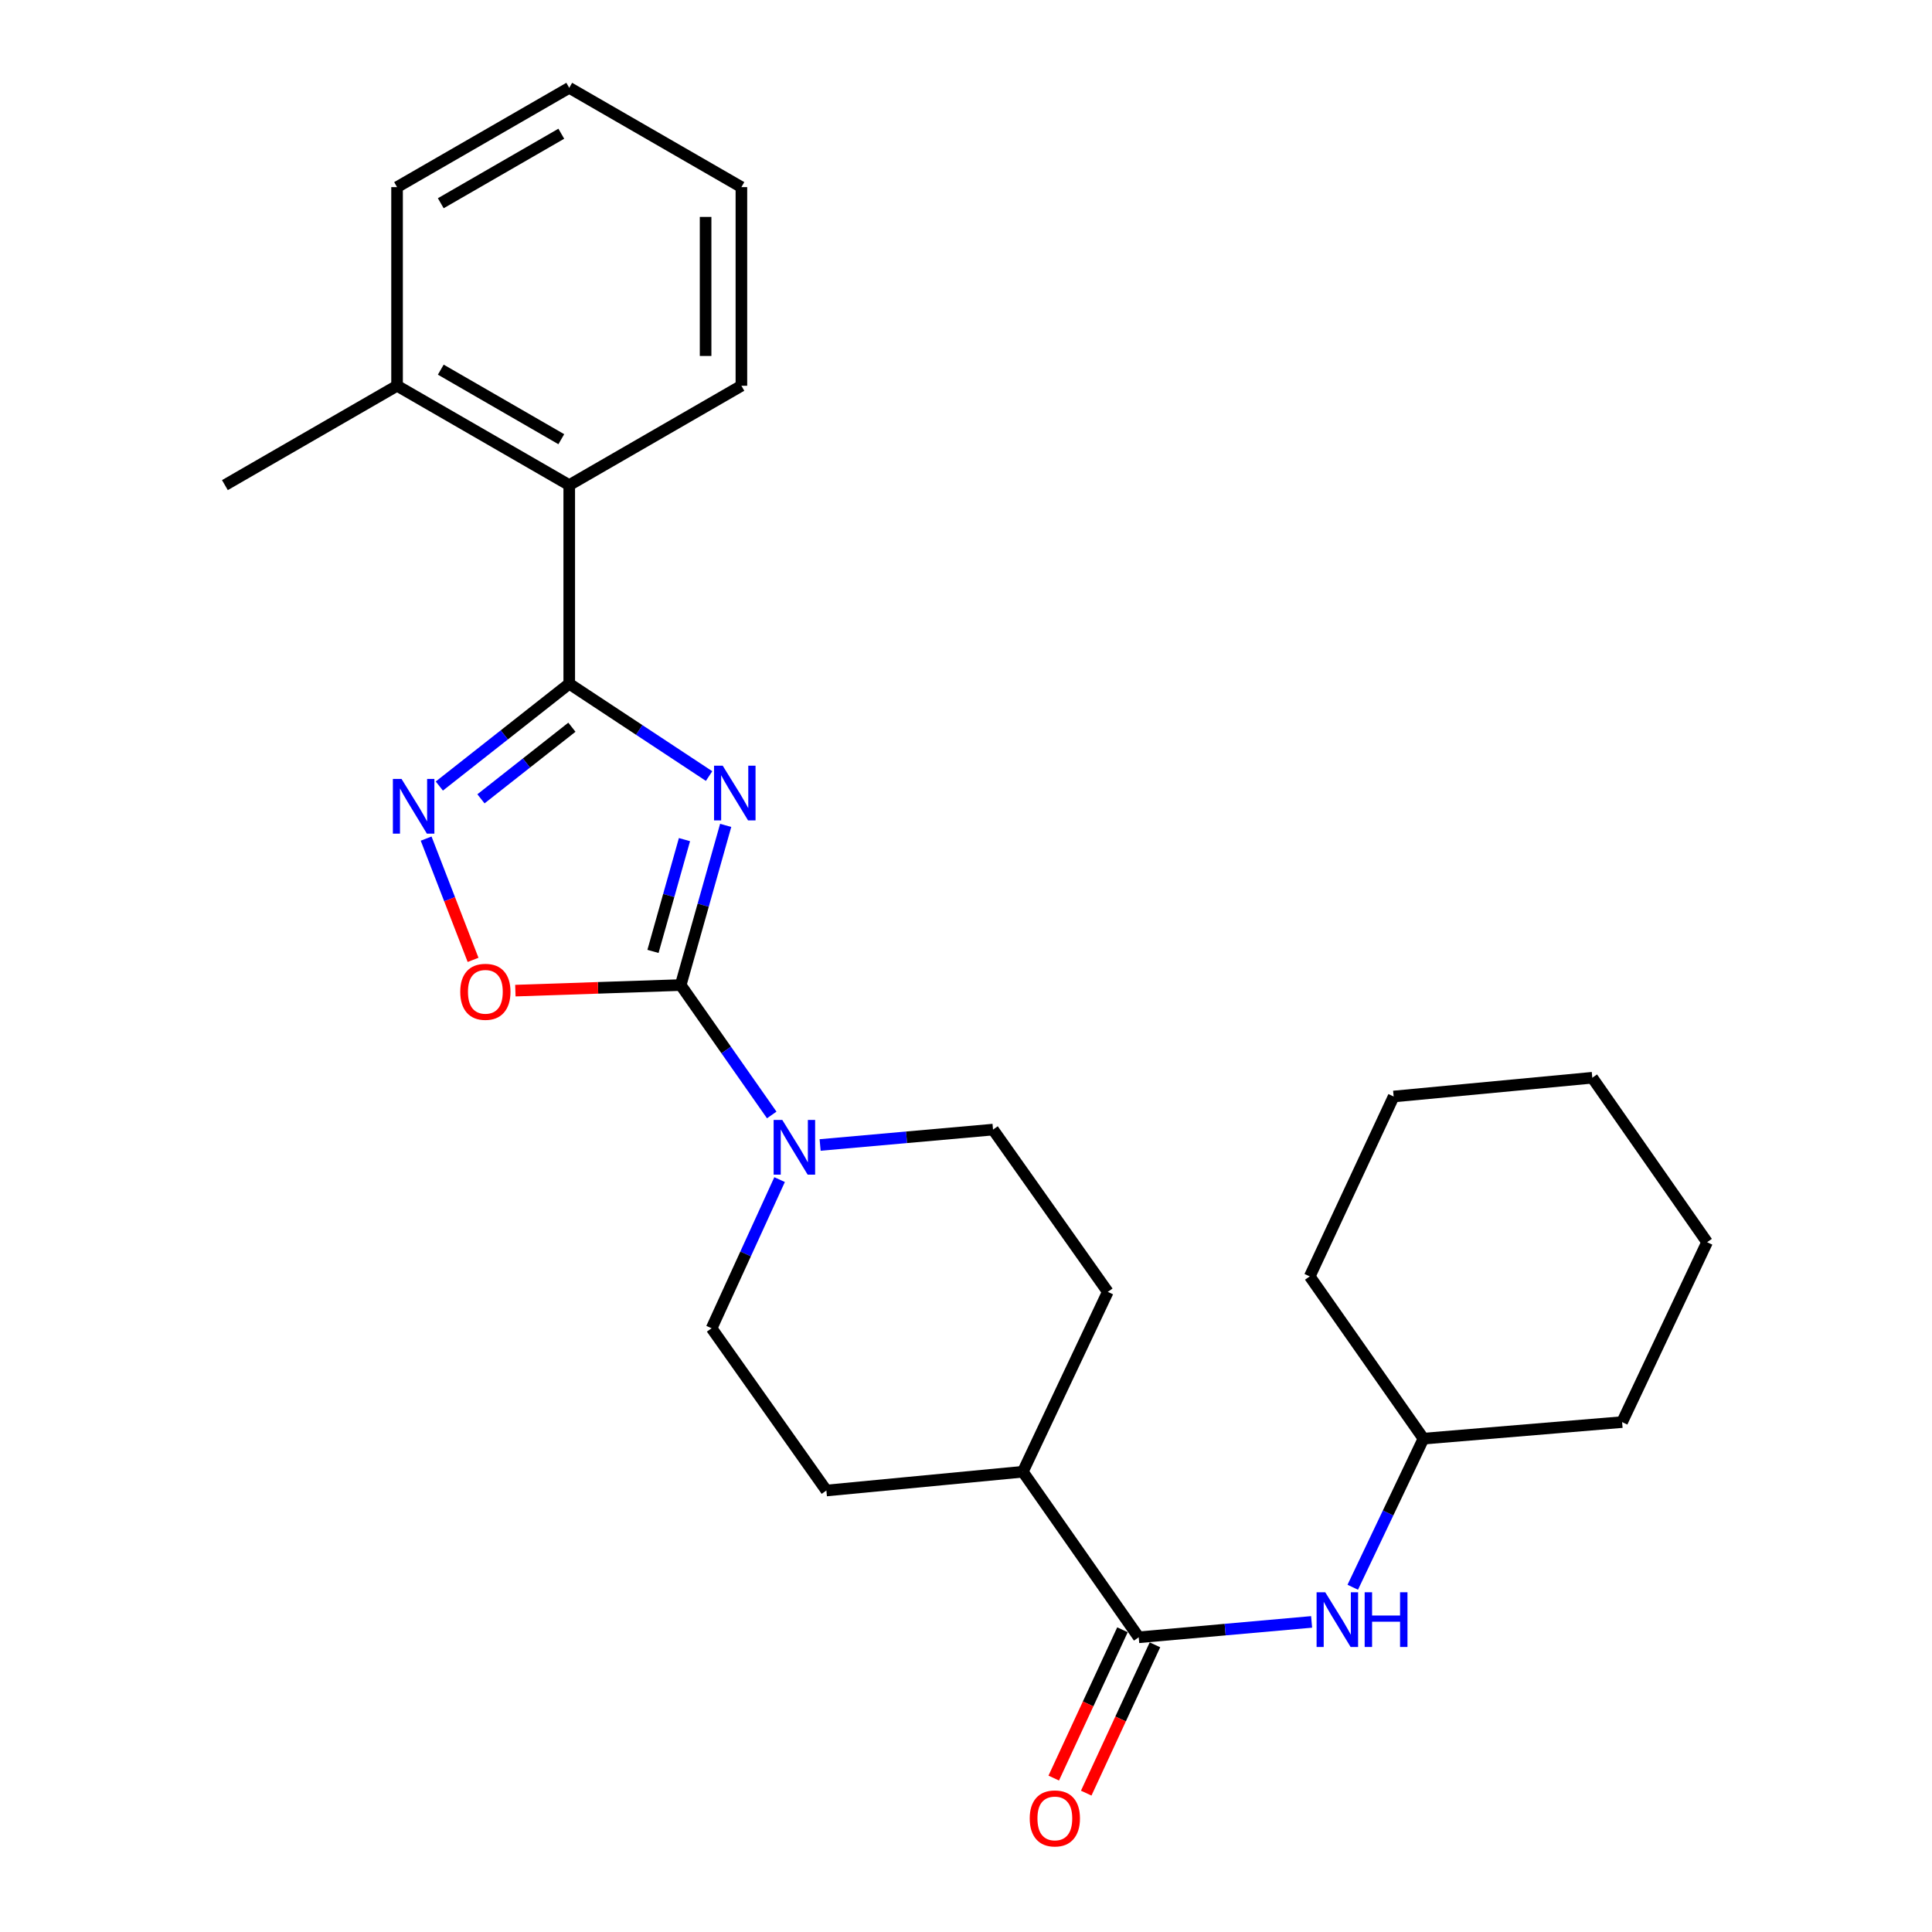 <?xml version='1.0' encoding='iso-8859-1'?>
<svg version='1.1' baseProfile='full'
              xmlns='http://www.w3.org/2000/svg'
                      xmlns:rdkit='http://www.rdkit.org/xml'
                      xmlns:xlink='http://www.w3.org/1999/xlink'
                  xml:space='preserve'
width='1000px' height='1000px' viewBox='0 0 1000 1000'>
<!-- END OF HEADER -->
<rect style='opacity:1.0;fill:#FFFFFF;stroke:none' width='1000' height='1000' x='0' y='0'> </rect>
<path class='bond-0' d='M 375.611,427.215 L 363.969,468.541' style='fill:none;fill-rule:evenodd;stroke:#0000FF;stroke-width:6px;stroke-linecap:butt;stroke-linejoin:miter;stroke-opacity:1' />
<path class='bond-0' d='M 363.969,468.541 L 352.327,509.866' style='fill:none;fill-rule:evenodd;stroke:#000000;stroke-width:6px;stroke-linecap:butt;stroke-linejoin:miter;stroke-opacity:1' />
<path class='bond-0' d='M 354.283,434.588 L 346.133,463.516' style='fill:none;fill-rule:evenodd;stroke:#0000FF;stroke-width:6px;stroke-linecap:butt;stroke-linejoin:miter;stroke-opacity:1' />
<path class='bond-0' d='M 346.133,463.516 L 337.984,492.444' style='fill:none;fill-rule:evenodd;stroke:#000000;stroke-width:6px;stroke-linecap:butt;stroke-linejoin:miter;stroke-opacity:1' />
<path class='bond-1' d='M 367.021,401.689 L 330.829,377.798' style='fill:none;fill-rule:evenodd;stroke:#0000FF;stroke-width:6px;stroke-linecap:butt;stroke-linejoin:miter;stroke-opacity:1' />
<path class='bond-1' d='M 330.829,377.798 L 294.637,353.906' style='fill:none;fill-rule:evenodd;stroke:#000000;stroke-width:6px;stroke-linecap:butt;stroke-linejoin:miter;stroke-opacity:1' />
<path class='bond-3' d='M 352.327,509.866 L 309.54,511.308' style='fill:none;fill-rule:evenodd;stroke:#000000;stroke-width:6px;stroke-linecap:butt;stroke-linejoin:miter;stroke-opacity:1' />
<path class='bond-3' d='M 309.54,511.308 L 266.754,512.75' style='fill:none;fill-rule:evenodd;stroke:#FF0000;stroke-width:6px;stroke-linecap:butt;stroke-linejoin:miter;stroke-opacity:1' />
<path class='bond-4' d='M 352.327,509.866 L 375.888,543.485' style='fill:none;fill-rule:evenodd;stroke:#000000;stroke-width:6px;stroke-linecap:butt;stroke-linejoin:miter;stroke-opacity:1' />
<path class='bond-4' d='M 375.888,543.485 L 399.449,577.104' style='fill:none;fill-rule:evenodd;stroke:#0000FF;stroke-width:6px;stroke-linecap:butt;stroke-linejoin:miter;stroke-opacity:1' />
<path class='bond-2' d='M 294.637,353.906 L 261.017,380.38' style='fill:none;fill-rule:evenodd;stroke:#000000;stroke-width:6px;stroke-linecap:butt;stroke-linejoin:miter;stroke-opacity:1' />
<path class='bond-2' d='M 261.017,380.38 L 227.396,406.854' style='fill:none;fill-rule:evenodd;stroke:#0000FF;stroke-width:6px;stroke-linecap:butt;stroke-linejoin:miter;stroke-opacity:1' />
<path class='bond-2' d='M 296.014,376.406 L 272.48,394.938' style='fill:none;fill-rule:evenodd;stroke:#000000;stroke-width:6px;stroke-linecap:butt;stroke-linejoin:miter;stroke-opacity:1' />
<path class='bond-2' d='M 272.48,394.938 L 248.946,413.47' style='fill:none;fill-rule:evenodd;stroke:#0000FF;stroke-width:6px;stroke-linecap:butt;stroke-linejoin:miter;stroke-opacity:1' />
<path class='bond-6' d='M 294.637,353.906 L 294.637,251.096' style='fill:none;fill-rule:evenodd;stroke:#000000;stroke-width:6px;stroke-linecap:butt;stroke-linejoin:miter;stroke-opacity:1' />
<path class='bond-26' d='M 220.569,434.062 L 232.715,465.446' style='fill:none;fill-rule:evenodd;stroke:#0000FF;stroke-width:6px;stroke-linecap:butt;stroke-linejoin:miter;stroke-opacity:1' />
<path class='bond-26' d='M 232.715,465.446 L 244.861,496.83' style='fill:none;fill-rule:evenodd;stroke:#FF0000;stroke-width:6px;stroke-linecap:butt;stroke-linejoin:miter;stroke-opacity:1' />
<path class='bond-9' d='M 403.516,610.563 L 385.92,649.04' style='fill:none;fill-rule:evenodd;stroke:#0000FF;stroke-width:6px;stroke-linecap:butt;stroke-linejoin:miter;stroke-opacity:1' />
<path class='bond-9' d='M 385.92,649.04 L 368.324,687.517' style='fill:none;fill-rule:evenodd;stroke:#000000;stroke-width:6px;stroke-linecap:butt;stroke-linejoin:miter;stroke-opacity:1' />
<path class='bond-10' d='M 424.49,592.642 L 469.24,588.659' style='fill:none;fill-rule:evenodd;stroke:#0000FF;stroke-width:6px;stroke-linecap:butt;stroke-linejoin:miter;stroke-opacity:1' />
<path class='bond-10' d='M 469.24,588.659 L 513.99,584.676' style='fill:none;fill-rule:evenodd;stroke:#000000;stroke-width:6px;stroke-linecap:butt;stroke-linejoin:miter;stroke-opacity:1' />
<path class='bond-5' d='M 589.397,847.461 L 529.421,761.771' style='fill:none;fill-rule:evenodd;stroke:#000000;stroke-width:6px;stroke-linecap:butt;stroke-linejoin:miter;stroke-opacity:1' />
<path class='bond-7' d='M 589.397,847.461 L 634.142,843.478' style='fill:none;fill-rule:evenodd;stroke:#000000;stroke-width:6px;stroke-linecap:butt;stroke-linejoin:miter;stroke-opacity:1' />
<path class='bond-7' d='M 634.142,843.478 L 678.887,839.495' style='fill:none;fill-rule:evenodd;stroke:#0000FF;stroke-width:6px;stroke-linecap:butt;stroke-linejoin:miter;stroke-opacity:1' />
<path class='bond-11' d='M 580.991,843.565 L 563.201,881.949' style='fill:none;fill-rule:evenodd;stroke:#000000;stroke-width:6px;stroke-linecap:butt;stroke-linejoin:miter;stroke-opacity:1' />
<path class='bond-11' d='M 563.201,881.949 L 545.412,920.333' style='fill:none;fill-rule:evenodd;stroke:#FF0000;stroke-width:6px;stroke-linecap:butt;stroke-linejoin:miter;stroke-opacity:1' />
<path class='bond-11' d='M 597.803,851.357 L 580.013,889.741' style='fill:none;fill-rule:evenodd;stroke:#000000;stroke-width:6px;stroke-linecap:butt;stroke-linejoin:miter;stroke-opacity:1' />
<path class='bond-11' d='M 580.013,889.741 L 562.224,928.125' style='fill:none;fill-rule:evenodd;stroke:#FF0000;stroke-width:6px;stroke-linecap:butt;stroke-linejoin:miter;stroke-opacity:1' />
<path class='bond-12' d='M 294.637,251.096 L 205.518,199.665' style='fill:none;fill-rule:evenodd;stroke:#000000;stroke-width:6px;stroke-linecap:butt;stroke-linejoin:miter;stroke-opacity:1' />
<path class='bond-12' d='M 290.531,227.332 L 228.148,191.33' style='fill:none;fill-rule:evenodd;stroke:#000000;stroke-width:6px;stroke-linecap:butt;stroke-linejoin:miter;stroke-opacity:1' />
<path class='bond-16' d='M 294.637,251.096 L 383.745,199.665' style='fill:none;fill-rule:evenodd;stroke:#000000;stroke-width:6px;stroke-linecap:butt;stroke-linejoin:miter;stroke-opacity:1' />
<path class='bond-15' d='M 700.179,821.556 L 718.481,783.098' style='fill:none;fill-rule:evenodd;stroke:#0000FF;stroke-width:6px;stroke-linecap:butt;stroke-linejoin:miter;stroke-opacity:1' />
<path class='bond-15' d='M 718.481,783.098 L 736.782,744.641' style='fill:none;fill-rule:evenodd;stroke:#000000;stroke-width:6px;stroke-linecap:butt;stroke-linejoin:miter;stroke-opacity:1' />
<path class='bond-8' d='M 529.421,761.771 L 573.399,668.668' style='fill:none;fill-rule:evenodd;stroke:#000000;stroke-width:6px;stroke-linecap:butt;stroke-linejoin:miter;stroke-opacity:1' />
<path class='bond-27' d='M 529.421,761.771 L 427.733,771.489' style='fill:none;fill-rule:evenodd;stroke:#000000;stroke-width:6px;stroke-linecap:butt;stroke-linejoin:miter;stroke-opacity:1' />
<path class='bond-14' d='M 368.324,687.517 L 427.733,771.489' style='fill:none;fill-rule:evenodd;stroke:#000000;stroke-width:6px;stroke-linecap:butt;stroke-linejoin:miter;stroke-opacity:1' />
<path class='bond-13' d='M 513.99,584.676 L 573.399,668.668' style='fill:none;fill-rule:evenodd;stroke:#000000;stroke-width:6px;stroke-linecap:butt;stroke-linejoin:miter;stroke-opacity:1' />
<path class='bond-17' d='M 205.518,199.665 L 116.41,251.096' style='fill:none;fill-rule:evenodd;stroke:#000000;stroke-width:6px;stroke-linecap:butt;stroke-linejoin:miter;stroke-opacity:1' />
<path class='bond-18' d='M 205.518,199.665 L 205.518,96.855' style='fill:none;fill-rule:evenodd;stroke:#000000;stroke-width:6px;stroke-linecap:butt;stroke-linejoin:miter;stroke-opacity:1' />
<path class='bond-19' d='M 736.782,744.641 L 677.918,660.659' style='fill:none;fill-rule:evenodd;stroke:#000000;stroke-width:6px;stroke-linecap:butt;stroke-linejoin:miter;stroke-opacity:1' />
<path class='bond-20' d='M 736.782,744.641 L 839.602,736.076' style='fill:none;fill-rule:evenodd;stroke:#000000;stroke-width:6px;stroke-linecap:butt;stroke-linejoin:miter;stroke-opacity:1' />
<path class='bond-21' d='M 383.745,199.665 L 383.745,96.855' style='fill:none;fill-rule:evenodd;stroke:#000000;stroke-width:6px;stroke-linecap:butt;stroke-linejoin:miter;stroke-opacity:1' />
<path class='bond-21' d='M 365.215,184.243 L 365.215,112.276' style='fill:none;fill-rule:evenodd;stroke:#000000;stroke-width:6px;stroke-linecap:butt;stroke-linejoin:miter;stroke-opacity:1' />
<path class='bond-28' d='M 205.518,96.855 L 294.637,45.455' style='fill:none;fill-rule:evenodd;stroke:#000000;stroke-width:6px;stroke-linecap:butt;stroke-linejoin:miter;stroke-opacity:1' />
<path class='bond-28' d='M 228.144,105.196 L 290.527,69.216' style='fill:none;fill-rule:evenodd;stroke:#000000;stroke-width:6px;stroke-linecap:butt;stroke-linejoin:miter;stroke-opacity:1' />
<path class='bond-24' d='M 677.918,660.659 L 721.35,567.546' style='fill:none;fill-rule:evenodd;stroke:#000000;stroke-width:6px;stroke-linecap:butt;stroke-linejoin:miter;stroke-opacity:1' />
<path class='bond-23' d='M 839.602,736.076 L 883.59,642.953' style='fill:none;fill-rule:evenodd;stroke:#000000;stroke-width:6px;stroke-linecap:butt;stroke-linejoin:miter;stroke-opacity:1' />
<path class='bond-22' d='M 383.745,96.855 L 294.637,45.455' style='fill:none;fill-rule:evenodd;stroke:#000000;stroke-width:6px;stroke-linecap:butt;stroke-linejoin:miter;stroke-opacity:1' />
<path class='bond-25' d='M 883.59,642.953 L 824.171,557.838' style='fill:none;fill-rule:evenodd;stroke:#000000;stroke-width:6px;stroke-linecap:butt;stroke-linejoin:miter;stroke-opacity:1' />
<path class='bond-29' d='M 721.35,567.546 L 824.171,557.838' style='fill:none;fill-rule:evenodd;stroke:#000000;stroke-width:6px;stroke-linecap:butt;stroke-linejoin:miter;stroke-opacity:1' />
<path  class='atom-0' d='M 374.067 396.314
L 383.347 411.314
Q 384.267 412.794, 385.747 415.474
Q 387.227 418.154, 387.307 418.314
L 387.307 396.314
L 391.067 396.314
L 391.067 424.634
L 387.187 424.634
L 377.227 408.234
Q 376.067 406.314, 374.827 404.114
Q 373.627 401.914, 373.267 401.234
L 373.267 424.634
L 369.587 424.634
L 369.587 396.314
L 374.067 396.314
' fill='#0000FF'/>
<path  class='atom-3' d='M 207.833 403.17
L 217.113 418.17
Q 218.033 419.65, 219.513 422.33
Q 220.993 425.01, 221.073 425.17
L 221.073 403.17
L 224.833 403.17
L 224.833 431.49
L 220.953 431.49
L 210.993 415.09
Q 209.833 413.17, 208.593 410.97
Q 207.393 408.77, 207.033 408.09
L 207.033 431.49
L 203.353 431.49
L 203.353 403.17
L 207.833 403.17
' fill='#0000FF'/>
<path  class='atom-4' d='M 238.225 513.354
Q 238.225 506.554, 241.585 502.754
Q 244.945 498.954, 251.225 498.954
Q 257.505 498.954, 260.865 502.754
Q 264.225 506.554, 264.225 513.354
Q 264.225 520.234, 260.825 524.154
Q 257.425 528.034, 251.225 528.034
Q 244.985 528.034, 241.585 524.154
Q 238.225 520.274, 238.225 513.354
M 251.225 524.834
Q 255.545 524.834, 257.865 521.954
Q 260.225 519.034, 260.225 513.354
Q 260.225 507.794, 257.865 504.994
Q 255.545 502.154, 251.225 502.154
Q 246.905 502.154, 244.545 504.954
Q 242.225 507.754, 242.225 513.354
Q 242.225 519.074, 244.545 521.954
Q 246.905 524.834, 251.225 524.834
' fill='#FF0000'/>
<path  class='atom-5' d='M 404.91 579.668
L 414.19 594.668
Q 415.11 596.148, 416.59 598.828
Q 418.07 601.508, 418.15 601.668
L 418.15 579.668
L 421.91 579.668
L 421.91 607.988
L 418.03 607.988
L 408.07 591.588
Q 406.91 589.668, 405.67 587.468
Q 404.47 585.268, 404.11 584.588
L 404.11 607.988
L 400.43 607.988
L 400.43 579.668
L 404.91 579.668
' fill='#0000FF'/>
<path  class='atom-8' d='M 685.947 824.15
L 695.227 839.15
Q 696.147 840.63, 697.627 843.31
Q 699.107 845.99, 699.187 846.15
L 699.187 824.15
L 702.947 824.15
L 702.947 852.47
L 699.067 852.47
L 689.107 836.07
Q 687.947 834.15, 686.707 831.95
Q 685.507 829.75, 685.147 829.07
L 685.147 852.47
L 681.467 852.47
L 681.467 824.15
L 685.947 824.15
' fill='#0000FF'/>
<path  class='atom-8' d='M 706.347 824.15
L 710.187 824.15
L 710.187 836.19
L 724.667 836.19
L 724.667 824.15
L 728.507 824.15
L 728.507 852.47
L 724.667 852.47
L 724.667 839.39
L 710.187 839.39
L 710.187 852.47
L 706.347 852.47
L 706.347 824.15
' fill='#0000FF'/>
<path  class='atom-12' d='M 532.985 941.21
Q 532.985 934.41, 536.345 930.61
Q 539.705 926.81, 545.985 926.81
Q 552.265 926.81, 555.625 930.61
Q 558.985 934.41, 558.985 941.21
Q 558.985 948.09, 555.585 952.01
Q 552.185 955.89, 545.985 955.89
Q 539.745 955.89, 536.345 952.01
Q 532.985 948.13, 532.985 941.21
M 545.985 952.69
Q 550.305 952.69, 552.625 949.81
Q 554.985 946.89, 554.985 941.21
Q 554.985 935.65, 552.625 932.85
Q 550.305 930.01, 545.985 930.01
Q 541.665 930.01, 539.305 932.81
Q 536.985 935.61, 536.985 941.21
Q 536.985 946.93, 539.305 949.81
Q 541.665 952.69, 545.985 952.69
' fill='#FF0000'/>
</svg>
